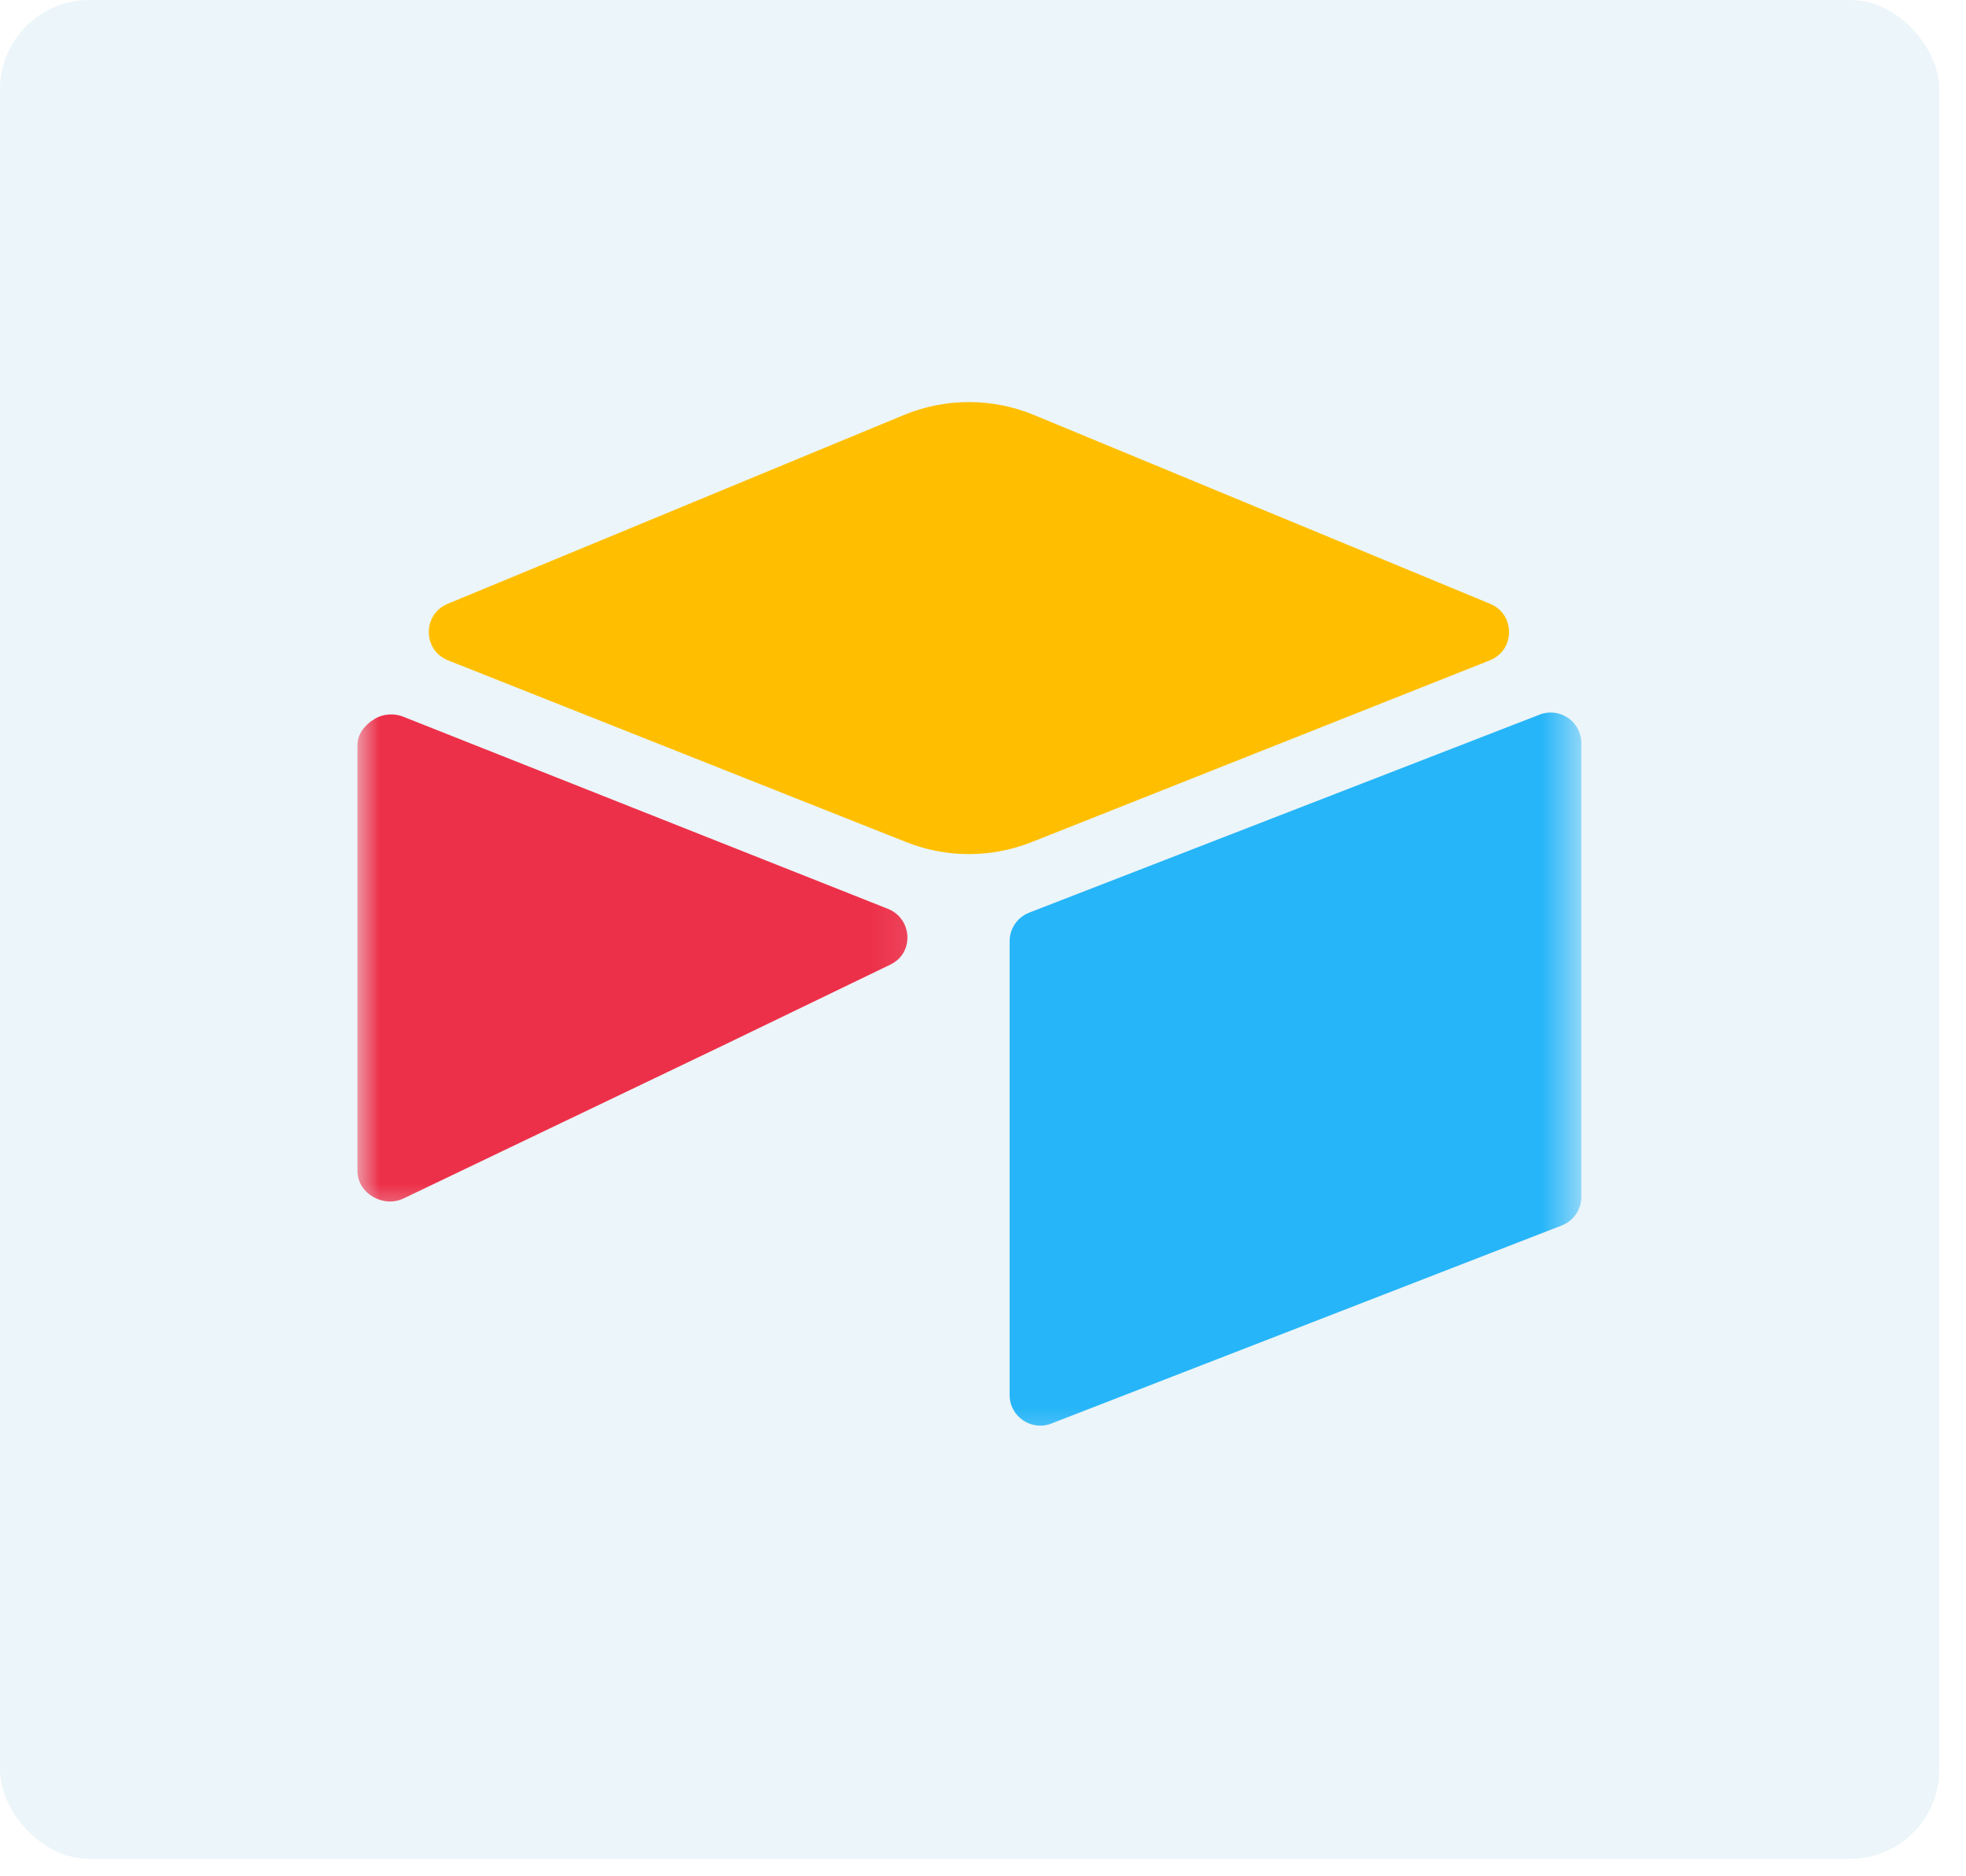 <svg width="44" height="42" viewBox="0 0 44 42" fill="none" xmlns="http://www.w3.org/2000/svg">
<rect width="43.403" height="41.61" rx="2" fill="#DAEDF5" fill-opacity="0.5"/>
<path d="M20.231 9.289L10.02 13.516C9.452 13.751 9.456 14.555 10.028 14.782L20.284 18.851C21.184 19.208 22.186 19.208 23.087 18.851L33.342 14.782C33.914 14.555 33.918 13.751 33.35 13.516L23.14 9.289C22.211 8.904 21.164 8.904 20.231 9.289Z" fill="#FFBF00"/>
<mask id="mask0_7557_3743" style="mask-type:luminance" maskUnits="userSpaceOnUse" x="21" y="14" width="15" height="19">
<path d="M21.915 14.956H35.403V32.61H21.915V14.956Z" fill="white"/>
</mask>
<g mask="url(#mask0_7557_3743)">
<path d="M22.596 21.069V31.227C22.596 31.71 23.083 32.042 23.533 31.864L34.957 27.43C35.22 27.325 35.391 27.073 35.391 26.793V16.635C35.391 16.152 34.904 15.82 34.454 15.998L23.026 20.432C22.766 20.538 22.596 20.789 22.596 21.069Z" fill="#26B5F8"/>
</g>
<mask id="mask1_7557_3743" style="mask-type:luminance" maskUnits="userSpaceOnUse" x="8" y="14" width="13" height="14">
<path d="M8 14.956H20.876V27.418H8V14.956Z" fill="white"/>
</mask>
<g mask="url(#mask1_7557_3743)">
<path d="M19.927 21.592L16.535 23.231L16.19 23.398L9.034 26.826C8.58 27.045 8 26.716 8 26.213V16.676C8 16.493 8.093 16.335 8.219 16.217C8.272 16.165 8.333 16.124 8.393 16.087C8.564 15.986 8.807 15.958 9.014 16.039L19.87 20.343C20.422 20.562 20.466 21.333 19.927 21.592Z" fill="#ED3049"/>
</g>
</svg>
